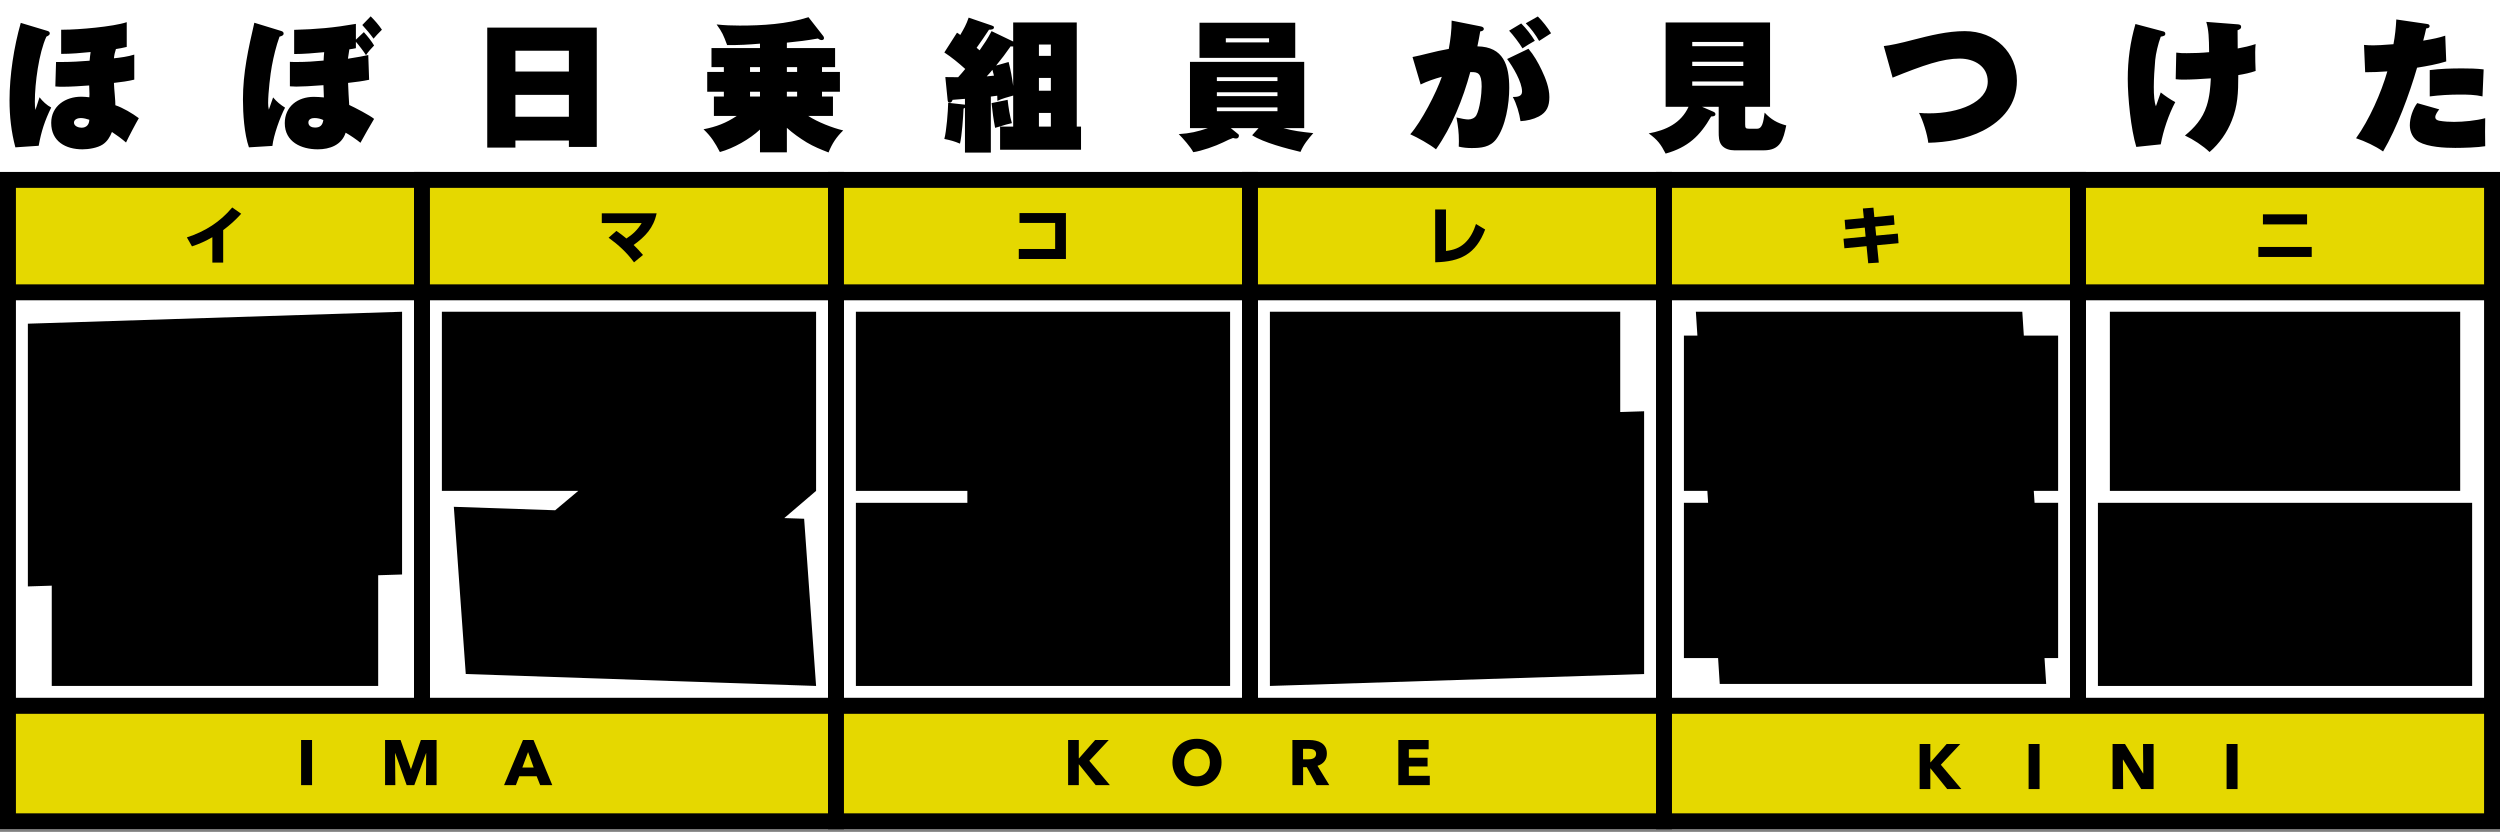 <svg width="580" height="193" viewBox="0 0 580 193" fill="none" xmlns="http://www.w3.org/2000/svg">
<rect x="0" y="0" width="580" height="193" fill="#808080" stroke="none"/>
<rect width="580" height="192.389" fill="white"/>
<path d="M26.895 11.38C26.664 12.073 26.499 12.766 26.433 13.525C27.951 13.36 29.733 13.129 31.152 12.667V18.475C29.865 18.805 27.984 19.069 26.433 19.234C26.466 20.026 26.532 21.016 26.631 22.072C26.73 23.128 26.763 23.92 26.763 24.415C28.479 24.976 30.756 26.329 32.208 27.418C31.614 28.408 29.733 31.972 29.238 33.061C28.215 32.17 27.093 31.345 25.971 30.619C25.509 31.774 24.882 32.83 23.826 33.523C22.638 34.315 20.559 34.645 19.14 34.645C15.246 34.645 11.88 32.83 11.88 28.507C11.88 24.547 15.246 22.435 18.843 22.435C19.404 22.435 20.196 22.501 20.724 22.567C20.757 22.303 20.757 22.072 20.757 21.808C20.757 21.247 20.724 20.323 20.691 19.828C18.843 19.96 16.467 20.125 14.685 20.125C14.058 20.125 13.464 20.125 12.837 20.059L13.002 14.383H14.421C16.533 14.383 18.678 14.251 20.79 14.086C20.856 13.36 20.922 12.7 21.021 12.073C18.777 12.304 16.467 12.502 14.19 12.502V6.892H14.718C18.117 6.892 26.301 6.199 29.403 5.143V10.885C28.611 11.083 27.753 11.248 26.895 11.38ZM4.818 5.308L10.956 7.156C11.286 7.255 11.55 7.387 11.55 7.75C11.55 8.08 11.286 8.245 10.758 8.509C9.009 12.304 8.085 19.333 8.085 23.557C8.085 24.58 8.118 24.943 8.217 25.504C8.514 24.547 8.877 23.425 9.174 22.567C9.834 23.458 10.89 24.448 11.88 24.943C10.395 27.979 9.57 30.487 8.976 33.82L3.564 34.183C2.607 30.586 2.211 26.989 2.211 23.26C2.211 17.452 3.234 10.885 4.818 5.308ZM20.724 27.781C20.13 27.583 19.371 27.385 18.744 27.385C18.117 27.385 17.16 27.649 17.16 28.441C17.16 29.266 18.216 29.629 18.909 29.629C20.064 29.629 20.691 28.903 20.724 27.781ZM85.999 3.79C86.89 4.681 87.913 5.836 88.606 6.892C87.88 7.618 87.022 8.509 86.659 8.971C85.966 7.981 84.844 6.661 84.052 5.803L85.999 3.79ZM59.005 5.275L65.143 7.156C65.473 7.255 65.803 7.387 65.803 7.783C65.803 8.179 65.506 8.311 64.846 8.509C64.054 10.72 63.493 13.03 63.064 15.34C62.734 17.056 62.206 21.544 62.206 23.854C62.206 24.415 62.239 24.91 62.371 25.438C62.536 24.91 63.13 23.194 63.361 22.6C64.219 23.623 65.044 24.283 66.133 24.976C64.978 27.154 63.46 31.411 63.196 33.853L57.751 34.183C56.662 31.048 56.365 26.395 56.365 23.062C56.365 16.825 57.619 11.281 59.005 5.275ZM82.567 9.202L84.415 7.453C85.141 8.245 86.263 9.631 86.791 10.555C86.197 11.149 85.372 12.073 84.91 12.799C84.481 12.073 83.161 10.357 82.567 9.697V11.182C82.138 11.281 81.544 11.38 81.049 11.446C80.917 12.172 80.818 12.832 80.719 13.624C83.194 13.228 84.316 13.03 85.438 12.766L85.636 18.508C84.052 18.838 82.765 19.003 80.752 19.234C80.818 20.95 80.917 22.93 81.016 24.349C82.237 24.91 85.867 26.791 86.791 27.583C86.329 28.309 84.052 32.302 83.623 33.127C82.897 32.5 81.049 31.246 80.191 30.784C79.267 33.655 76.495 34.645 73.723 34.645C69.895 34.645 66.067 32.929 66.067 28.573C66.067 24.679 69.103 22.468 72.799 22.468C73.492 22.468 74.416 22.534 75.142 22.6C75.109 21.94 75.076 20.983 75.043 19.762C71.842 19.993 70.192 20.092 68.74 20.092C68.311 20.092 67.618 20.059 67.255 20.026V14.35C67.75 14.383 68.344 14.383 68.905 14.383C70.984 14.383 73.03 14.251 75.076 14.053C75.109 13.393 75.142 12.733 75.208 12.106C72.766 12.337 70.489 12.535 68.245 12.535V6.925C73.393 6.793 77.485 6.43 82.567 5.539V9.202ZM75.01 27.847C74.383 27.55 73.69 27.385 72.964 27.385C72.337 27.385 71.545 27.616 71.545 28.408C71.545 29.299 72.37 29.596 73.096 29.596C74.317 29.596 74.845 29.002 75.01 27.847ZM131.982 32.599H119.574V34.249H113.04V6.397H138.45V34.084H131.982V32.599ZM131.982 16.594V11.776H119.574V16.594H131.982ZM131.982 27.088V22.006H119.574V27.088H131.982ZM187.504 26.89C189.583 28.276 193.18 29.695 195.622 30.256C194.038 31.807 193.048 33.292 192.223 35.371C190.441 34.678 188.791 34.018 187.141 33.028C185.524 32.038 183.94 30.916 182.554 29.662V35.338H176.317V30.058C173.908 32.302 170.179 34.414 167.011 35.272C165.889 33.127 164.998 31.675 163.216 29.992C166.219 29.398 168.397 28.573 170.938 26.89H165.625V22.402H167.935V21.28H164.074V16.693H167.935V15.571H165.064V11.149H176.317V10.126C173.677 10.357 171.334 10.489 168.694 10.456C167.836 8.146 167.572 7.486 166.252 5.671C168.067 5.869 169.783 5.935 171.598 5.935C176.779 5.935 182.62 5.605 187.57 3.988L191.002 8.377C191.101 8.509 191.167 8.674 191.167 8.839C191.167 9.136 190.936 9.301 190.639 9.301C190.309 9.301 190.012 9.136 189.748 8.938C187.339 9.367 184.996 9.664 182.554 9.895V11.149H193.741V15.571H190.705V16.693H194.863V21.28H190.705V22.402H193.246V26.89H187.504ZM184.93 15.571H182.554V16.693H184.93V15.571ZM176.317 15.571H174.007V16.693H176.317V15.571ZM184.93 21.28H182.554V22.402H184.93V21.28ZM176.317 21.28H174.007V22.402H176.317V21.28ZM227.269 11.677C228.391 10.06 229.15 8.971 230.041 7.222L235.057 9.631V5.209H249.808V29.365H250.798V34.744H232.021V29.365H235.057V22.171C233.737 22.534 232.549 22.864 231.394 23.392C231.394 22.864 231.394 22.633 231.361 22.204C230.866 22.27 230.371 22.336 229.876 22.402V35.404H223.87V25.009C223.738 25.108 223.672 25.141 223.54 25.207C223.474 27.121 223.144 31.576 222.715 33.325C221.296 32.731 220.636 32.566 219.085 32.236C219.58 30.454 219.943 25.801 219.976 23.854L223.87 24.283V22.93C222.781 23.029 221.956 23.095 220.999 23.161C220.9 23.458 220.735 23.821 220.339 23.821C219.943 23.821 219.877 23.491 219.844 23.161L219.316 17.881C220.306 17.914 221.296 17.914 222.286 17.914C222.88 17.254 223.408 16.66 223.936 16C222.352 14.581 220.801 13.294 219.085 12.172L222.022 7.585C222.319 7.75 222.55 7.915 222.781 8.113C223.606 6.694 224.2 5.671 224.728 4.087L230.041 5.902C230.338 6.001 230.602 6.1 230.602 6.331C230.602 6.826 230.041 6.892 229.447 6.892C228.523 8.311 227.566 9.697 226.576 11.083C226.807 11.281 227.038 11.479 227.269 11.677ZM243.802 12.964V10.324H241.03V12.964H243.802ZM231.097 15.208L234.001 14.383C234.562 16.693 234.727 17.584 235.057 19.927V10.753C234.991 10.786 234.925 10.786 234.826 10.786C234.727 10.786 234.595 10.786 234.463 10.753C233.275 12.469 232.417 13.591 231.097 15.208ZM230.239 16.198C229.876 16.66 229.381 17.221 228.919 17.716C229.414 17.683 230.041 17.617 230.602 17.551C230.47 17.089 230.338 16.627 230.239 16.198ZM243.802 21.049V18.079H241.03V21.049H243.802ZM230.866 29.662C230.503 27.781 230.239 25.867 230.041 23.92L233.77 23.161C233.935 24.745 234.298 27.055 234.76 28.573C233.704 28.804 233.011 29.002 232.12 29.299C231.724 29.431 231.394 29.53 230.866 29.662ZM243.802 29.365V26.197H241.03V29.365H243.802ZM278.287 5.275H300.496V13.426H278.287V5.275ZM284.392 8.872V9.829H294.424V8.872H284.392ZM297.757 29.728C300.001 30.355 301.882 30.586 304.687 30.883C303.499 32.236 302.41 33.556 301.717 35.239C298.549 34.48 293.17 33.094 290.497 31.378L291.982 29.728H285.547L287.296 31.147C287.395 31.213 287.428 31.345 287.428 31.477C287.428 31.807 287.23 32.137 286.768 32.137C286.537 32.137 286.273 32.071 286.075 32.005C285.481 32.203 284.755 32.533 283.765 33.028C282.016 33.886 278.749 35.041 276.835 35.305C276.208 34.084 274.459 32.104 273.469 31.114C276.109 30.949 277.759 30.553 280.234 29.728H276.076V14.35H302.575V29.728H297.757ZM296.371 18.805V17.914H282.313V18.805H296.371ZM296.371 21.412H282.313V22.303H296.371V21.412ZM296.371 24.91H282.313V25.801H296.371V24.91ZM353.973 5.407L356.778 3.823C357.768 4.78 359.154 6.529 359.847 7.717C358.89 8.311 357.966 8.905 357.075 9.499C356.25 8.047 355.161 6.562 353.973 5.407ZM336.12 11.347C336.516 9.136 336.78 7.057 336.78 4.78L343.413 6.1C343.743 6.166 344.238 6.265 344.238 6.694C344.238 7.123 343.842 7.222 343.413 7.288C343.215 8.443 342.984 9.664 342.753 10.753C348.825 10.852 350.145 15.142 350.145 20.422C350.145 24.085 349.32 29.365 347.109 32.302C345.69 34.183 343.545 34.348 341.4 34.348C340.41 34.348 339.387 34.249 338.43 34.018C338.463 33.589 338.463 33.292 338.463 32.764C338.463 30.751 338.265 29.2 337.902 27.253C339.024 27.517 340.047 27.715 340.641 27.715C341.4 27.715 342.159 27.385 342.522 26.725C343.314 25.273 343.743 21.775 343.743 20.059C343.743 16.924 342.819 16.726 341.367 16.726H341.103C339.42 22.93 336.846 29.398 333.15 34.645C331.665 33.457 328.926 31.939 327.177 31.147C329.718 28.309 333.249 21.478 334.503 17.815C332.787 18.277 331.17 18.838 329.586 19.597L327.705 13.228C328.86 12.997 329.982 12.733 331.137 12.436C332.82 12.007 334.569 11.611 336.12 11.347ZM350.112 7.123L352.917 5.44C354.138 6.661 355.194 8.014 356.085 9.466C355.095 10.027 354.138 10.588 353.214 11.215C352.554 10.093 351.003 8.047 350.112 7.123ZM349.65 13.69L354.6 11.314C355.821 12.733 356.844 14.515 357.702 16.33C358.593 18.211 359.451 20.389 359.451 22.534C359.451 24.58 358.89 26.032 357.009 27.022C355.656 27.715 354.27 28.012 352.752 28.111C352.521 26.395 351.828 24.019 350.97 22.501C351.993 22.501 353.115 22.402 353.115 21.247C353.115 19.003 350.97 15.472 349.65 13.69ZM404.876 24.778V28.837C404.876 29.695 405.008 29.86 405.734 29.86H407.648C408.836 29.86 409.1 28.375 409.397 26.131C410.882 27.715 412.301 28.54 414.413 29.101C413.72 32.368 413.126 34.876 409.199 34.876H402.368C401.312 34.876 400.091 34.546 399.398 33.655C398.738 32.797 398.738 31.642 398.738 30.586V24.778H394.877L397.451 25.9C397.748 26.032 397.979 26.164 397.979 26.494C397.979 26.989 397.352 27.022 396.989 27.022C394.382 31.576 391.577 34.183 386.429 35.635C385.307 33.457 384.515 32.401 382.502 30.949C386.462 30.223 389.993 28.606 391.742 24.778H386.429V5.209H410.651V24.778H404.876ZM404.447 10.72V9.73H392.6V10.72H404.447ZM404.447 14.317H392.6V15.307H404.447V14.317ZM404.447 18.904H392.6V19.894H404.447V18.904ZM437.035 10.687C438.388 10.555 440.896 10.027 443.866 9.235C447.727 8.245 451.786 7.222 455.812 7.222C462.974 7.222 467.923 12.271 467.923 18.739C467.923 24.151 464.657 27.946 460.037 30.322C456.209 32.269 451.654 33.028 447.364 33.127C447.133 31.147 446.143 27.979 445.219 26.197C445.945 26.263 446.803 26.296 447.595 26.296C454.394 26.296 461.158 23.755 461.158 18.904C461.158 15.439 458.122 13.591 454.624 13.591C450.664 13.591 446.275 15.109 439.081 18.013L437.035 10.687ZM512.516 12.106C512.483 8.806 512.417 6.925 511.856 5.077L519.083 5.638C519.479 5.671 519.941 5.704 519.941 6.265C519.941 6.595 519.743 6.76 519.116 7.024C519.116 8.872 519.116 9.829 519.149 11.248C520.601 10.984 521.888 10.687 523.307 10.225C523.241 10.918 523.208 11.413 523.208 12.106C523.208 13.591 523.241 15.175 523.307 16.462C521.987 16.924 520.7 17.188 519.281 17.419C519.281 21.643 519.149 24.547 517.763 28.012C516.674 30.751 514.925 33.292 512.615 35.272C511.097 33.82 508.82 32.335 506.906 31.444C509.051 29.695 510.998 27.583 511.955 24.547C512.648 22.402 512.813 20.125 512.912 18.178C510.767 18.343 508.226 18.475 506.51 18.475C505.916 18.475 505.289 18.442 504.761 18.376L504.893 12.205C505.817 12.337 506.411 12.337 507.335 12.337C509.051 12.337 510.8 12.271 512.516 12.106ZM495.422 5.572L501.89 7.288C502.154 7.354 502.352 7.519 502.352 7.816C502.352 8.278 502.022 8.377 501.296 8.509C500.669 10.192 500.141 12.469 500.009 13.921C499.646 18.079 499.448 22.864 500.174 24.646C500.504 23.656 500.9 22.534 501.296 21.445C502.187 22.171 503.639 23.161 504.662 23.689C503.144 26.527 501.857 30.322 501.296 33.49L495.62 34.084C494.366 29.959 493.64 22.666 493.64 18.31C493.64 13.921 494.201 9.796 495.422 5.572ZM555.283 10.258C555.646 8.344 555.844 6.43 555.943 4.516L562.94 5.539C563.434 5.605 563.666 5.704 563.666 6.067C563.666 6.397 563.434 6.529 562.873 6.595C562.675 7.519 562.445 8.476 562.181 9.433C564.655 9.004 565.778 8.773 567.295 8.278L567.527 14.251C565.447 14.911 563.039 15.34 560.761 15.703C558.979 21.841 556.108 29.662 552.874 35.14C551.092 33.886 548.683 32.764 546.604 32.071C549.673 27.781 552.412 21.61 553.864 16.561C552.148 16.693 550.432 16.759 548.716 16.759L548.452 10.423C549.112 10.489 549.904 10.522 550.63 10.522C551.455 10.522 552.709 10.456 555.283 10.258ZM576.206 16.099C576.074 18.838 576.008 20.29 575.941 22.369C574.291 21.973 572.443 21.94 570.76 21.94C568.385 21.94 566.041 22.072 563.699 22.369V16.264C566.173 15.934 568.748 15.868 571.255 15.868C572.972 15.868 574.49 15.901 576.206 16.099ZM576.568 27.418C576.536 28.408 576.536 29.497 576.536 30.52C576.536 31.642 576.536 32.698 576.568 33.919C574.885 34.216 571.421 34.315 569.606 34.315C567.097 34.315 563.402 34.117 561.19 32.929C559.805 32.17 559.078 30.619 559.078 29.068C559.078 27.319 559.771 25.306 560.795 23.92L565.909 25.372C565.579 25.768 564.985 26.593 564.985 27.154C564.985 27.715 565.447 27.913 565.909 28.012C567.032 28.21 568.22 28.276 569.342 28.276C571.487 28.276 574.523 27.979 576.568 27.418Z" fill="black"/>
<rect x="1.847" y="67.707" width="96.051" height="96.051" stroke="black" stroke-width="3.694"/>
<path d="M93.28 72.325L6.465 75.096V136.051L12.007 135.874V159.14H87.739V133.457L93.28 133.28V72.325Z" fill="black"/>
<rect x="97.898" y="67.707" width="96.051" height="96.051" stroke="black" stroke-width="3.694"/>
<path d="M189.331 72.325H102.516V113.885H134.157L128.799 118.381L105.287 117.58L108.057 156.369L189.331 159.14L186.56 120.35L181.952 120.193L189.331 113.885V72.325Z" fill="black"/>
<rect x="193.949" y="67.707" width="96.051" height="96.051" stroke="black" stroke-width="3.694"/>
<path d="M198.567 72.325V113.885H224.427V116.656H198.567V159.14H285.382V72.325H198.567Z" fill="black"/>
<rect x="290" y="67.707" width="96.051" height="96.051" stroke="black" stroke-width="3.694"/>
<path d="M375.892 95.591V72.325H294.618V159.14L381.433 156.37V95.414L375.892 95.591Z" fill="black"/>
<rect x="386.051" y="67.707" width="96.051" height="96.051" stroke="black" stroke-width="3.694"/>
<path d="M477.484 113.885V77.866H469.528L469.172 72.325H393.44L393.795 77.866H390.669V113.885H396.107L396.284 116.656H390.669V152.675H398.596L398.981 158.678H474.714L474.328 152.675H477.484V116.656H472.017L471.839 113.885H477.484Z" fill="black"/>
<rect x="482.102" y="67.707" width="96.051" height="96.051" stroke="black" stroke-width="3.694"/>
<path d="M570.764 113.885H489.49V72.325H570.764V113.885ZM573.535 116.656H486.719V159.14H573.535V116.656Z" fill="black"/>
<rect x="1.847" y="163.758" width="192.102" height="26.783" fill="#E5D800" stroke="black" stroke-width="3.694"/>
<path d="M69.854 182.147V171.684H72.396V182.147H69.854ZM98.823 182.147L98.882 174.743H98.837L96.118 182.147H94.345L91.7 174.743H91.656L91.715 182.147H89.336V171.684H92.927L95.306 178.393H95.365L97.64 171.684H101.29V182.147H98.823ZM125.319 182.147L124.506 180.093H120.457L119.689 182.147H116.94L121.329 171.684H123.782L128.127 182.147H125.319ZM122.511 174.477L121.181 178.068H123.812L122.511 174.477Z" fill="black"/>
<rect x="193.949" y="163.758" width="192.102" height="26.783" fill="#E5D800" stroke="black" stroke-width="3.694"/>
<path d="M254.199 182.147L250.313 177.329H250.283V182.147H247.801V171.685H250.283V175.94H250.327L254.066 171.685H257.228L252.721 176.502L257.494 182.147H254.199ZM283.397 176.871C283.397 177.699 283.254 178.457 282.968 179.147C282.683 179.827 282.284 180.413 281.771 180.905C281.269 181.388 280.668 181.763 279.969 182.029C279.269 182.294 278.511 182.427 277.693 182.427C276.875 182.427 276.117 182.294 275.417 182.029C274.728 181.763 274.127 181.388 273.615 180.905C273.112 180.413 272.718 179.827 272.432 179.147C272.147 178.457 272.004 177.699 272.004 176.871C272.004 176.034 272.147 175.28 272.432 174.61C272.718 173.931 273.112 173.354 273.615 172.882C274.127 172.409 274.728 172.044 275.417 171.788C276.117 171.532 276.875 171.404 277.693 171.404C278.511 171.404 279.269 171.532 279.969 171.788C280.668 172.044 281.269 172.409 281.771 172.882C282.284 173.354 282.683 173.931 282.968 174.61C283.254 175.28 283.397 176.034 283.397 176.871ZM280.693 176.871C280.693 176.418 280.619 175.995 280.471 175.6C280.323 175.206 280.116 174.871 279.85 174.596C279.594 174.31 279.279 174.088 278.905 173.931C278.54 173.763 278.136 173.679 277.693 173.679C277.25 173.679 276.846 173.763 276.481 173.931C276.117 174.088 275.802 174.31 275.536 174.596C275.27 174.871 275.063 175.206 274.915 175.6C274.777 175.995 274.708 176.418 274.708 176.871C274.708 177.344 274.782 177.783 274.93 178.186C275.077 178.581 275.279 178.92 275.536 179.206C275.802 179.492 276.117 179.718 276.481 179.886C276.846 180.043 277.25 180.122 277.693 180.122C278.136 180.122 278.54 180.043 278.905 179.886C279.269 179.718 279.584 179.492 279.85 179.206C280.116 178.92 280.323 178.581 280.471 178.186C280.619 177.783 280.693 177.344 280.693 176.871ZM305.438 182.147L303.177 177.994H302.32V182.147H299.838V171.685H303.828C304.33 171.685 304.818 171.739 305.29 171.847C305.773 171.946 306.202 172.118 306.576 172.364C306.96 172.611 307.266 172.936 307.492 173.34C307.719 173.744 307.832 174.246 307.832 174.847C307.832 175.556 307.64 176.152 307.256 176.635C306.872 177.118 306.34 177.462 305.66 177.669L308.394 182.147H305.438ZM305.335 174.891C305.335 174.645 305.281 174.448 305.172 174.3C305.074 174.142 304.941 174.024 304.773 173.945C304.616 173.857 304.433 173.798 304.227 173.768C304.029 173.739 303.837 173.724 303.65 173.724H302.305V176.162H303.502C303.709 176.162 303.921 176.147 304.138 176.118C304.355 176.078 304.552 176.014 304.729 175.926C304.906 175.837 305.049 175.709 305.157 175.541C305.276 175.374 305.335 175.157 305.335 174.891ZM324.413 182.147V171.685H331.447V173.827H326.851V175.793H331.196V177.817H326.851V179.989H331.713V182.147H324.413Z" fill="black"/>
<rect x="386.051" y="163.758" width="192.102" height="26.783" fill="#E5D800" stroke="black" stroke-width="3.694"/>
<path d="M451.753 183.07L447.867 178.253H447.837V183.07H445.355V172.608H447.837V176.864H447.881L451.62 172.608H454.782L450.275 177.425L455.048 183.07H451.753ZM470.637 183.07V172.608H473.179V183.07H470.637ZM496.768 183.07L492.557 176.228H492.513L492.572 183.07H490.119V172.608H493L497.197 179.435H497.241L497.182 172.608H499.635V183.07H496.768ZM516.57 183.07V172.608H519.112V183.07H516.57Z" fill="black"/>
<rect x="1.847" y="41.736" width="96.051" height="26.083" fill="#E5D800"/>
<rect x="1.847" y="41.736" width="96.051" height="26.083" stroke="black" stroke-width="3.694"/>
<path d="M51.779 53.391V60.927H49.267V55.031C47.73 55.933 46.223 56.598 44.538 57.159L43.356 55.076C47.538 53.716 51.04 51.529 53.877 48.13L55.961 49.593C54.586 51.1 53.404 52.164 51.779 53.391Z" fill="black"/>
<rect x="97.898" y="41.736" width="96.051" height="26.083" fill="#E5D800"/>
<rect x="97.898" y="41.736" width="96.051" height="26.083" stroke="black" stroke-width="3.694"/>
<path d="M145.333 55.327C146.81 54.381 147.978 53.258 148.864 51.751H139.614V49.49H152.337C151.628 52.874 149.721 54.869 147.003 56.834C147.904 57.735 148.347 58.179 149.175 59.154L147.091 60.868C145.421 58.578 143.486 56.819 141.195 55.15L143.013 53.568C143.811 54.13 144.594 54.706 145.333 55.327Z" fill="black"/>
<rect x="193.949" y="41.736" width="96.051" height="26.083" fill="#E5D800"/>
<rect x="193.949" y="41.736" width="96.051" height="26.083" stroke="black" stroke-width="3.694"/>
<path d="M236.522 49.431H247.294V60.085H236.359V57.765H244.797V51.721H236.522V49.431Z" fill="black"/>
<rect x="290" y="41.736" width="96.051" height="26.083" fill="#E5D800"/>
<rect x="290" y="41.736" width="96.051" height="26.083" stroke="black" stroke-width="3.694"/>
<path d="M335.469 48.603V58.223C337.198 58.016 338.587 57.558 339.887 56.346C341.114 55.194 341.926 53.568 342.429 51.972L344.557 53.243C342.414 58.932 338.838 60.72 332.972 60.853L332.957 48.603H335.469Z" fill="black"/>
<rect x="386.051" y="41.736" width="96.051" height="26.083" fill="#E5D800"/>
<rect x="386.051" y="41.736" width="96.051" height="26.083" stroke="black" stroke-width="3.694"/>
<path d="M434.845 50.362L439.352 49.933L439.529 52.135L435.066 52.563L435.273 54.662L440.298 54.189L440.46 56.42L435.48 56.893L435.879 60.927L433.426 61.075L433.042 57.115L427.9 57.602L427.693 55.386L432.82 54.898L432.628 52.8L428.136 53.243L427.959 51.012L432.407 50.598L432.185 48.367L434.638 48.175L434.845 50.362Z" fill="black"/>
<rect x="482.102" y="41.736" width="96.051" height="26.083" fill="#E5D800"/>
<rect x="482.102" y="41.736" width="96.051" height="26.083" stroke="black" stroke-width="3.694"/>
<path d="M525 49.726H535.24V52.061H525V49.726ZM523.936 57.292H536.319V59.612H523.936V57.292Z" fill="black"/>
</svg>
